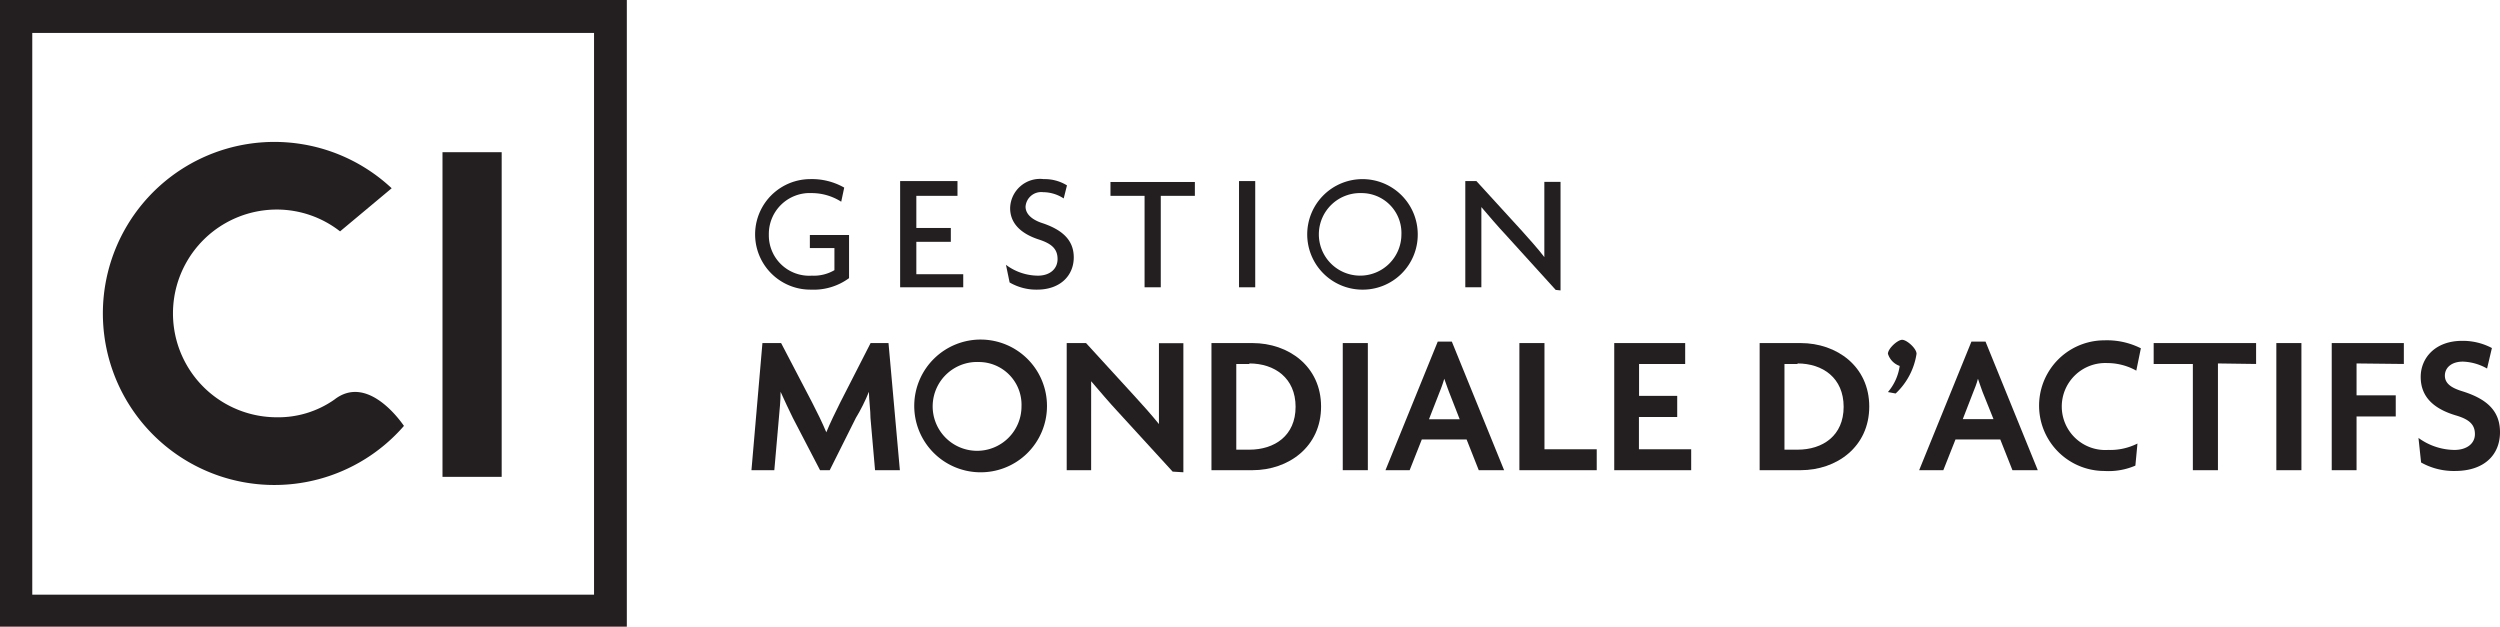 <svg id="Layer_1" data-name="Layer 1" xmlns="http://www.w3.org/2000/svg" viewBox="0 0 191.36 47.97"><defs><style>.cls-1{fill:#231f20;}</style></defs><path class="cls-1" d="M201.6,228l-.35-4c0-.59-.11-1.33-.12-2h0c-.26.66-.66,1.45-1,2l-2,4h-.74l-2.08-4c-.3-.6-.65-1.36-.94-2h0c0,.68-.08,1.43-.13,2l-.35,4h-1.75l.84-9.73h1.43l2.37,4.54c.35.67.8,1.59,1.09,2.29h0c.28-.69.71-1.57,1.07-2.29l2.32-4.54h1.37l.87,9.73Z" transform="translate(-134.62 -192.01)"/><path class="cls-1" d="M209.56,228.16a5.08,5.08,0,1,1,5.2-5.08A5.07,5.07,0,0,1,209.56,228.16Zm0-8.44a3.4,3.4,0,1,0,3.25,3.39A3.27,3.27,0,0,0,209.56,219.72Z" transform="translate(-134.62 -192.01)"/><path class="cls-1" d="M224.38,228.11l-4.19-4.58c-.69-.74-1.44-1.63-2.05-2.34h0c0,.79,0,1.57,0,2.24V228h-1.87v-9.73h1.48l3.75,4.1c.52.56,1.31,1.45,1.83,2.1h0c0-.67,0-1.4,0-2.06v-4.13h1.87v9.88Z" transform="translate(-134.62 -192.01)"/><path class="cls-1" d="M230.49,228h-3.14v-9.73h3.14c2.76,0,5.25,1.78,5.25,4.86S233.25,228,230.49,228Zm-.24-8.13h-1v6.56h1c1.93,0,3.54-1.07,3.54-3.28S232.18,219.83,230.25,219.83Z" transform="translate(-134.62 -192.01)"/><path class="cls-1" d="M237.4,228v-9.73h1.92V228Z" transform="translate(-134.62 -192.01)"/><path class="cls-1" d="M247.81,228l-.93-2.35h-3.43l-.93,2.35h-1.85l4-9.84h1.08l4,9.84Zm-2.28-6c-.11-.29-.25-.69-.36-1h0a9.92,9.92,0,0,1-.35,1L244,224.1h2.35Z" transform="translate(-134.62 -192.01)"/><path class="cls-1" d="M250.92,228v-9.73h1.92v8.13h4V228Z" transform="translate(-134.62 -192.01)"/><path class="cls-1" d="M258.18,228v-9.73h5.43v1.6h-3.53v2.44H263v1.62h-2.93v2.47h4V228Z" transform="translate(-134.62 -192.01)"/><path class="cls-1" d="M272.45,228h-3.14v-9.73h3.14c2.76,0,5.25,1.78,5.25,4.86S275.21,228,272.45,228Zm-.24-8.13h-1v6.56h1c1.93,0,3.53-1.07,3.53-3.28S274.14,219.83,272.21,219.83Z" transform="translate(-134.62 -192.01)"/><path class="cls-1" d="M279.72,222.13l-.59-.11a3.91,3.91,0,0,0,.9-2,1.43,1.43,0,0,1-.9-.93c0-.4.74-1.07,1.09-1.07s1.1.66,1.1,1.07A5.24,5.24,0,0,1,279.72,222.13Z" transform="translate(-134.62 -192.01)"/><path class="cls-1" d="M288.66,228l-.93-2.35H284.3l-.93,2.35h-1.85l4-9.84h1.08l4,9.84Zm-2.29-6c-.11-.29-.24-.69-.35-1h0c-.09.36-.25.76-.35,1l-.81,2.09h2.35Z" transform="translate(-134.62 -192.01)"/><path class="cls-1" d="M298.14,220.38a4.57,4.57,0,0,0-2.23-.58,3.33,3.33,0,1,0,.07,6.65,4.64,4.64,0,0,0,2.25-.49l-.16,1.69a5.19,5.19,0,0,1-2.37.41,5,5,0,1,1,0-10,5.76,5.76,0,0,1,2.79.61Z" transform="translate(-134.62 -192.01)"/><path class="cls-1" d="M304.39,219.83V228h-1.92v-8.13h-3v-1.6h7.84v1.6Z" transform="translate(-134.62 -192.01)"/><path class="cls-1" d="M308.86,228v-9.73h1.92V228Z" transform="translate(-134.62 -192.01)"/><path class="cls-1" d="M315,219.83v2.44h3v1.62h-3V228h-1.9v-9.73h5.52v1.6Z" transform="translate(-134.62 -192.01)"/><path class="cls-1" d="M322.53,228.06a5.09,5.09,0,0,1-2.59-.65l-.2-1.88a4.75,4.75,0,0,0,2.75.92c.94,0,1.57-.48,1.57-1.21s-.43-1.13-1.45-1.43c-1.82-.54-2.7-1.51-2.7-2.95s1.1-2.76,3.17-2.76a4.74,4.74,0,0,1,2.28.55l-.37,1.57a4,4,0,0,0-1.85-.53c-.9,0-1.38.49-1.38,1.07s.45.93,1.34,1.2c1.75.55,2.88,1.41,2.88,3.13S324.79,228.06,322.53,228.06Z" transform="translate(-134.62 -192.01)"/><path class="cls-1" d="M196.69,214.18a4.23,4.23,0,1,1-.08-8.46,5,5,0,0,1,2.63.65l-.23,1.08a4.21,4.21,0,0,0-2.26-.66,3.13,3.13,0,0,0-3.28,3.18,3.09,3.09,0,0,0,3.29,3.14,3.12,3.12,0,0,0,1.73-.42V211h-1.88v-1h3v3.3A4.58,4.58,0,0,1,196.69,214.18Z" transform="translate(-134.62 -192.01)"/><path class="cls-1" d="M203.52,214v-8.13h4.39V207h-3.15v2.46h2.64v1.06h-2.64V213h3.59V214Z" transform="translate(-134.62 -192.01)"/><path class="cls-1" d="M214,214.18a4.06,4.06,0,0,1-2.1-.55l-.28-1.35a4.13,4.13,0,0,0,2.45.83c.9,0,1.5-.51,1.5-1.27s-.43-1.17-1.41-1.49c-1.46-.47-2.22-1.29-2.22-2.41a2.29,2.29,0,0,1,2.57-2.22,3.25,3.25,0,0,1,1.78.48l-.25,1a2.9,2.9,0,0,0-1.58-.48,1.2,1.2,0,0,0-1.34,1.11c0,.54.46,1,1.32,1.27,1.41.48,2.37,1.23,2.37,2.61S215.79,214.18,214,214.18Z" transform="translate(-134.62 -192.01)"/><path class="cls-1" d="M223.47,207V214h-1.24V207h-2.61v-1.06h6.46V207Z" transform="translate(-134.62 -192.01)"/><path class="cls-1" d="M229.46,214v-8.13h1.24V214Z" transform="translate(-134.62 -192.01)"/><path class="cls-1" d="M238.83,214.18a4.23,4.23,0,1,1,4.31-4.24A4.21,4.21,0,0,1,238.83,214.18Zm0-7.39a3.16,3.16,0,1,0,3.06,3.15A3.05,3.05,0,0,0,238.83,206.79Z" transform="translate(-134.62 -192.01)"/><path class="cls-1" d="M253.7,214.2,249.89,210c-.62-.66-1.32-1.48-1.88-2.14h0c0,.74,0,1.43,0,2V214h-1.23v-8.13h.85l3.49,3.82c.47.53,1.21,1.34,1.71,2l0,0c0-.62,0-1.32,0-1.91v-3.85h1.24v8.31Z" transform="translate(-134.62 -192.01)"/><path class="cls-1" d="M182.6,240h-48V192h48Zm-45.51-2.47h43v-43h-43Z" transform="translate(-134.62 -192.01)"/><rect class="cls-1" x="33.87" y="11.65" width="4.53" height="24.85"/><path class="cls-1" d="M160.21,222.6h0a7.47,7.47,0,0,1-4.4,1.35,7.95,7.95,0,0,1,0-15.9,7.86,7.86,0,0,1,4.84,1.67l3.95-3.3a13.13,13.13,0,1,0,.94,18.19C165.43,224.46,162.82,220.56,160.21,222.6Z" transform="translate(-134.62 -192.01)"/></svg>
